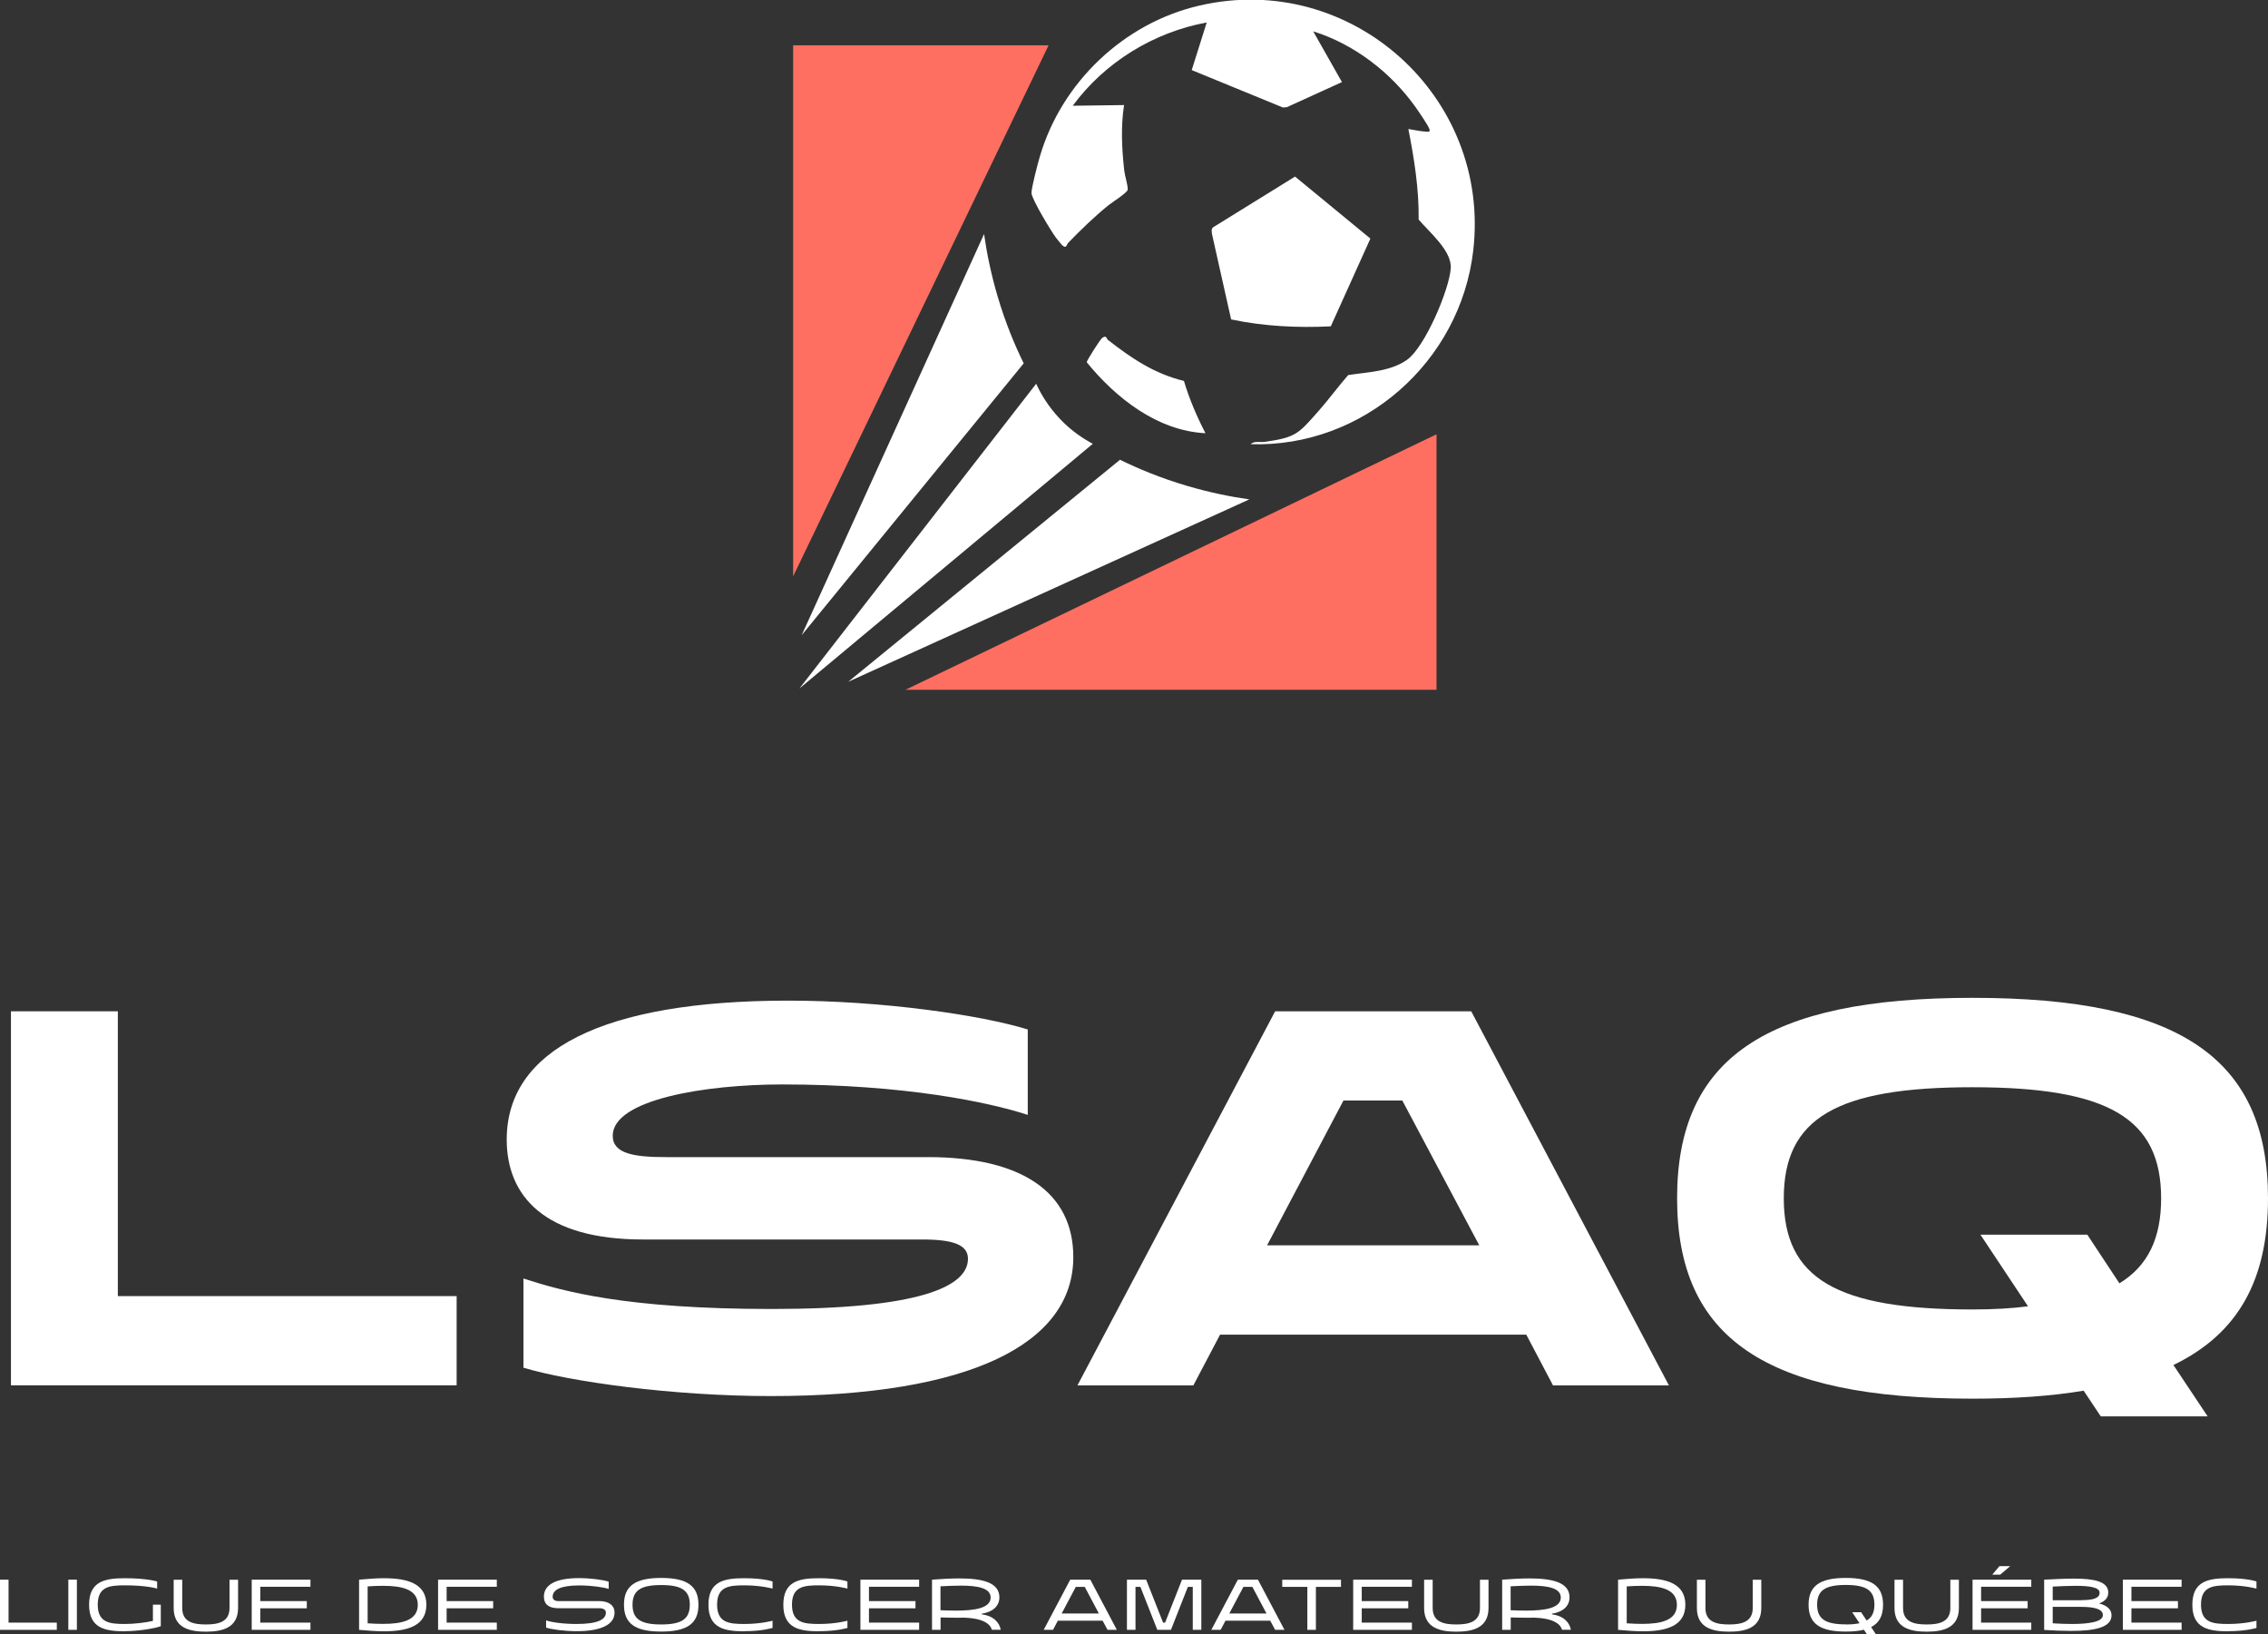 <?xml version="1.0" encoding="UTF-8"?>
<svg id="Layer_2" data-name="Layer 2" xmlns="http://www.w3.org/2000/svg" viewBox="0 0 235.97 169.99">
  <rect x="0" y="0" width="235.97" height="169.99" fill="#333333" stroke="none"/>
  <defs>
    <style>
      .cls-1 {
        fill: #ff6f61;
      }

      .cls-2 {
        fill: #fff;
      }
    </style>
  </defs>
  <g id="Layer_1-2" data-name="Layer 1">
    <g>
      <g>
        <polygon class="cls-1" points="109.1 4.71 82.52 4.71 82.52 59.96 109.1 4.71"/>
        <polygon class="cls-1" points="149.46 45.18 149.46 71.76 94.21 71.76 149.46 45.18"/>
        <path class="cls-2" d="M102.39,24.37c.27,1.91.71,4.11,1.41,6.48.8,2.71,1.77,5.04,2.71,6.95-7.7,9.43-15.4,18.85-23.1,28.28,6.32-13.91,12.65-27.81,18.97-41.72Z"/>
        <path class="cls-2" d="M129.96,51.95c-1.91-.27-4.11-.71-6.48-1.41-2.71-.8-5.04-1.77-6.95-2.71-9.43,7.7-18.85,15.4-28.28,23.1,13.91-6.32,27.81-12.65,41.72-18.97Z"/>
        <path class="cls-2" d="M107.81,39.93c.43.94,1.19,2.3,2.47,3.65,1.24,1.31,2.52,2.11,3.42,2.59-10.17,8.48-20.35,16.97-30.52,25.45,8.21-10.57,16.42-21.13,24.63-31.7Z"/>
        <g>
          <path class="cls-2" d="M130.11,46.25c.29-.42,1.03-.21,1.48-.28,3.3-.47,3.51-.86,5.62-3.24,1.06-1.2,2.01-2.51,3.06-3.71,2.04-.32,4.35-.35,6.11-1.58,1.86-1.3,4.39-7.25,4.56-9.51.14-1.84-2.24-3.78-3.34-5.09.04-3.18-.46-6.32-1.07-9.42.56.09,1.19.23,1.75.27.2.01.54.09.46-.2-.13-.45-1.13-1.86-1.45-2.33-2.57-3.62-6.4-6.57-10.66-7.9l2.99,5.28-5.73,2.61-.42.03-9.48-3.89,1.56-4.95c-5.53,1.01-10.62,4.15-13.94,8.66l5.34-.07c-.35,2.3-.23,4.52.02,6.82.06.54.39,1.54.36,1.98-.02.31-1.63,1.32-2,1.62-1.48,1.2-2.85,2.53-4.18,3.9-.21.22-.18.67-.64.26-.1-.09-.53-.64-.65-.79-.49-.65-2.51-3.99-2.54-4.63-.02-.51.67-3.15.87-3.81,2.26-7.72,8.75-13.89,16.6-15.7,15.77-3.65,30.35,9.46,28.49,25.49-1.34,11.58-11.47,20.52-23.17,20.14Z"/>
          <path class="cls-2" d="M126.11,24.4c-.03-.26-.12-.55.1-.75l8.53-5.28,7.84,6.45-4.12,9.13c-3.45.17-7,0-10.37-.72l-1.98-8.83Z"/>
          <path class="cls-2" d="M115.31,35.39c2.44,1.9,4.79,3.49,7.87,4.24.56,1.88,1.34,3.7,2.24,5.44-5-.25-9.31-3.65-12.35-7.38-.03-.15,1.4-2.38,1.59-2.52.48-.36.45.07.64.22Z"/>
        </g>
      </g>
      <g>
        <g>
          <path class="cls-2" d="M1.14,105.21h11.12v29.63h35.25v9.28H1.14v-38.92Z"/>
          <path class="cls-2" d="M106.94,115.99c-4.06-1.33-12.84-3.17-25.57-3.17-7.95,0-17.62,1.56-17.62,5.34,0,1.89,2.28,2.22,5.56,2.22h27.24c9.78,0,15.12,3.67,15.12,10.4,0,9.01-10.73,14.46-31.47,14.46-10.23,0-20.9-1.5-25.74-2.95v-9.28c4.11,1.33,10.62,3.17,25.85,3.17s20.4-2.28,20.4-5.23c0-1.45-1.56-2-4.73-2h-29.08c-10.23,0-14.18-4.5-14.18-10.4,0-9.23,9.84-14.45,29.3-14.45,9.73,0,20.07,1.5,24.91,3v8.89Z"/>
          <path class="cls-2" d="M132.67,105.21h20.4l20.57,38.92h-12.06l-2.78-5.28h-31.86l-2.78,5.28h-12.06l20.57-38.92ZM153.91,129.56l-8.01-15.07h-6.12l-7.95,15.07h22.07Z"/>
          <path class="cls-2" d="M216.79,144.68c-3.34.56-7.17.83-11.56.83-21.52,0-30.74-6.28-30.74-20.85s9.23-20.85,30.74-20.85,30.74,6.28,30.74,20.85c0,8.45-3.06,14.07-9.84,17.35l3.56,5.34h-11.12l-1.78-2.67ZM205.22,136.23c2.17,0,4.11-.11,5.78-.33l-4.95-7.45h11.12l3.34,5.06c3-1.83,4.34-4.73,4.34-8.84,0-8.34-5.5-11.56-19.63-11.56s-19.63,3.22-19.63,11.56,5.5,11.56,19.63,11.56Z"/>
        </g>
        <g>
          <path class="cls-2" d="M0,164.34h.89v4.47h5.02v.75H0v-5.22Z"/>
          <path class="cls-2" d="M7.11,164.34h.89v5.22h-.89v-5.22Z"/>
          <path class="cls-2" d="M13,169.71c-2.06,0-3.73-.31-3.73-2.76s1.66-2.76,3.73-2.76c2.31,0,3.35.34,3.35.34v.74s-1.05-.34-3.35-.34c-1.59,0-2.83.12-2.83,2.01s1.25,2.01,2.83,2.01c.95,0,2.14-.14,2.91-.32v-1.69h.82v2.24c-.56.22-2.3.52-3.73.52Z"/>
          <path class="cls-2" d="M24.77,167.29c0,2.09-1.68,2.46-3.35,2.46s-3.35-.37-3.35-2.46v-2.94h.89v2.94c0,1.47,1.17,1.71,2.46,1.71s2.46-.25,2.46-1.71v-2.94h.89v2.94Z"/>
          <path class="cls-2" d="M26.19,164.34h6.11v.74h-5.22v1.49h4.84v.75h-4.84v1.49h5.22v.75h-6.11v-5.22Z"/>
          <path class="cls-2" d="M37.36,164.34c.89-.08,1.77-.15,2.59-.15,2.45,0,4.41.56,4.41,2.76s-1.96,2.76-4.41,2.76c-.83,0-1.71-.07-2.59-.15v-5.22ZM38.25,168.88c.54.04,1.09.06,1.62.06,1.94,0,3.6-.36,3.6-1.98s-1.67-1.98-3.61-1.98c-.53,0-1.07.02-1.61.06v3.85Z"/>
          <path class="cls-2" d="M45.58,164.34h6.11v.74h-5.22v1.49h4.84v.75h-4.84v1.49h5.22v.75h-6.11v-5.22Z"/>
          <path class="cls-2" d="M63.35,165.31c-.51-.18-1.82-.37-3.09-.37-1.95,0-2.76.46-2.76,1.18,0,.31.25.45.6.45h4.25c.99,0,1.59.45,1.59,1.2,0,1.21-1.34,1.93-3.93,1.93-1.27,0-2.59-.18-3.19-.37v-.75c.51.18,1.72.37,3.16.37,2.21,0,3.06-.46,3.06-1.19,0-.28-.26-.45-.71-.45h-4.25c-.97,0-1.49-.4-1.49-1.21,0-1.22,1.22-1.92,3.64-1.92,1.21,0,2.5.17,3.1.37v.75Z"/>
          <path class="cls-2" d="M64.92,166.95c0-1.95,1.16-2.79,3.87-2.79s3.88.84,3.88,2.79-1.16,2.79-3.88,2.79-3.87-.84-3.87-2.79ZM68.79,169c2.14,0,2.98-.57,2.98-2.05s-.84-2.05-2.98-2.05-2.98.57-2.98,2.05.84,2.05,2.98,2.05Z"/>
          <path class="cls-2" d="M77.44,169.71c-2.06,0-3.73-.31-3.73-2.76s1.65-2.76,3.73-2.76,2.94.34,2.94.34v.74s-1.2-.34-2.94-.34c-1.59,0-2.83.12-2.83,2.01s1.25,2.01,2.83,2.01c1.75,0,2.94-.34,2.94-.34v.75s-1.05.34-2.94.34Z"/>
          <path class="cls-2" d="M85.23,169.71c-2.06,0-3.73-.31-3.73-2.76s1.65-2.76,3.73-2.76,2.94.34,2.94.34v.74s-1.2-.34-2.94-.34c-1.59,0-2.83.12-2.83,2.01s1.25,2.01,2.83,2.01c1.75,0,2.94-.34,2.94-.34v.75s-1.05.34-2.94.34Z"/>
          <path class="cls-2" d="M89.52,164.34h6.11v.74h-5.22v1.49h4.84v.75h-4.84v1.49h5.22v.75h-6.11v-5.22Z"/>
          <path class="cls-2" d="M100,168.3c-.68,0-1.4,0-2.14-.03v1.29h-.89v-5.22c.96-.07,1.93-.13,2.82-.13,2.35,0,4.19.39,4.19,1.97,0,.95-.75,1.54-1.83,1.7v.07c1.29.16,1.85.92,1.97,1.6h-.93c-.15-.62-.98-1.26-3.19-1.26ZM97.86,167.52c.54.02,1.07.04,1.59.04,1.95,0,3.62-.25,3.62-1.36,0-1.01-1.4-1.24-3.13-1.24-.67,0-1.39.04-2.09.07v2.48Z"/>
          <path class="cls-2" d="M111.35,164.34h2.09l2.76,5.22h-.97l-.51-.95h-4.66l-.5.95h-.97l2.76-5.22ZM114.33,167.86l-1.47-2.77h-.93l-1.47,2.77h3.87Z"/>
          <path class="cls-2" d="M117.24,164.34h2.01l1.76,4.47h.21l1.76-4.47h2.01v5.22h-.89v-4.47h-.51l-1.76,4.47h-1.42l-1.76-4.47h-.51v4.47h-.89v-5.22Z"/>
          <path class="cls-2" d="M128.79,164.34h2.09l2.76,5.22h-.97l-.51-.95h-4.66l-.5.95h-.97l2.76-5.22ZM131.77,167.86l-1.47-2.77h-.93l-1.47,2.77h3.87Z"/>
          <path class="cls-2" d="M136.02,165.09h-2.61v-.74h6.11v.74h-2.61v4.47h-.89v-4.47Z"/>
          <path class="cls-2" d="M140.79,164.34h6.11v.74h-5.22v1.49h4.84v.75h-4.84v1.49h5.22v.75h-6.11v-5.22Z"/>
          <path class="cls-2" d="M154.87,167.29c0,2.09-1.68,2.46-3.35,2.46s-3.35-.37-3.35-2.46v-2.94h.89v2.94c0,1.47,1.17,1.71,2.46,1.71s2.46-.25,2.46-1.71v-2.94h.89v2.94Z"/>
          <path class="cls-2" d="M159.32,168.3c-.68,0-1.4,0-2.14-.03v1.29h-.89v-5.22c.96-.07,1.93-.13,2.82-.13,2.35,0,4.19.39,4.19,1.97,0,.95-.75,1.54-1.83,1.7v.07c1.29.16,1.85.92,1.97,1.6h-.93c-.15-.62-.98-1.26-3.19-1.26ZM157.18,167.52c.54.02,1.07.04,1.59.04,1.95,0,3.62-.25,3.62-1.36,0-1.01-1.4-1.24-3.13-1.24-.67,0-1.39.04-2.09.07v2.48Z"/>
          <path class="cls-2" d="M168.35,164.34c.89-.08,1.77-.15,2.59-.15,2.45,0,4.41.56,4.41,2.76s-1.96,2.76-4.41,2.76c-.83,0-1.71-.07-2.59-.15v-5.22ZM169.25,168.88c.54.04,1.09.06,1.62.06,1.94,0,3.6-.36,3.6-1.98s-1.67-1.98-3.61-1.98c-.53,0-1.07.02-1.61.06v3.85Z"/>
          <path class="cls-2" d="M183.25,167.29c0,2.09-1.68,2.46-3.35,2.46s-3.35-.37-3.35-2.46v-2.94h.89v2.94c0,1.47,1.17,1.71,2.46,1.71s2.46-.25,2.46-1.71v-2.94h.89v2.94Z"/>
          <path class="cls-2" d="M193.92,169.55c-.51.13-1.14.19-1.88.19-2.71,0-3.87-.84-3.87-2.79s1.16-2.79,3.87-2.79,3.88.84,3.88,2.79c0,1.13-.39,1.89-1.24,2.32l.47.72h-.93l-.29-.44ZM192.04,169c.57,0,1.04-.04,1.43-.13l-.76-1.14h.93l.57.86c.56-.32.81-.86.81-1.65,0-1.48-.84-2.05-2.98-2.05s-2.98.57-2.98,2.05.84,2.05,2.98,2.05Z"/>
          <path class="cls-2" d="M203.81,167.29c0,2.09-1.68,2.46-3.35,2.46s-3.35-.37-3.35-2.46v-2.94h.89v2.94c0,1.47,1.17,1.71,2.46,1.71s2.46-.25,2.46-1.71v-2.94h.89v2.94Z"/>
          <path class="cls-2" d="M205.23,164.34h6.11v.74h-5.22v1.49h4.84v.75h-4.84v1.49h5.22v.75h-6.11v-5.22ZM208.1,163.82h-.82l.75-.89h1.12l-1.04.89Z"/>
          <path class="cls-2" d="M212.68,164.34c1.08-.05,2.14-.11,3.09-.11,2.06,0,3.58.28,3.58,1.45,0,.57-.36.92-.96,1.13.8.21,1.3.6,1.3,1.24,0,1.29-1.82,1.62-4.19,1.62-.89,0-1.85-.04-2.82-.1v-5.22ZM216.55,166.47c1.13,0,1.9-.16,1.9-.77,0-.57-1.06-.72-2.49-.72-.73,0-1.56.04-2.39.08v1.42h2.98ZM213.57,168.88c.66.04,1.33.07,1.96.07,1.79,0,3.26-.21,3.26-.92,0-.65-.94-.86-2.24-.86h-2.98v1.71Z"/>
          <path class="cls-2" d="M220.87,164.34h6.11v.74h-5.22v1.49h4.84v.75h-4.84v1.49h5.22v.75h-6.11v-5.22Z"/>
          <path class="cls-2" d="M231.83,169.71c-2.06,0-3.73-.31-3.73-2.76s1.65-2.76,3.73-2.76,2.94.34,2.94.34v.74s-1.2-.34-2.94-.34c-1.59,0-2.83.12-2.83,2.01s1.25,2.01,2.83,2.01c1.75,0,2.94-.34,2.94-.34v.75s-1.05.34-2.94.34Z"/>
        </g>
      </g>
    </g>
  </g>
</svg>